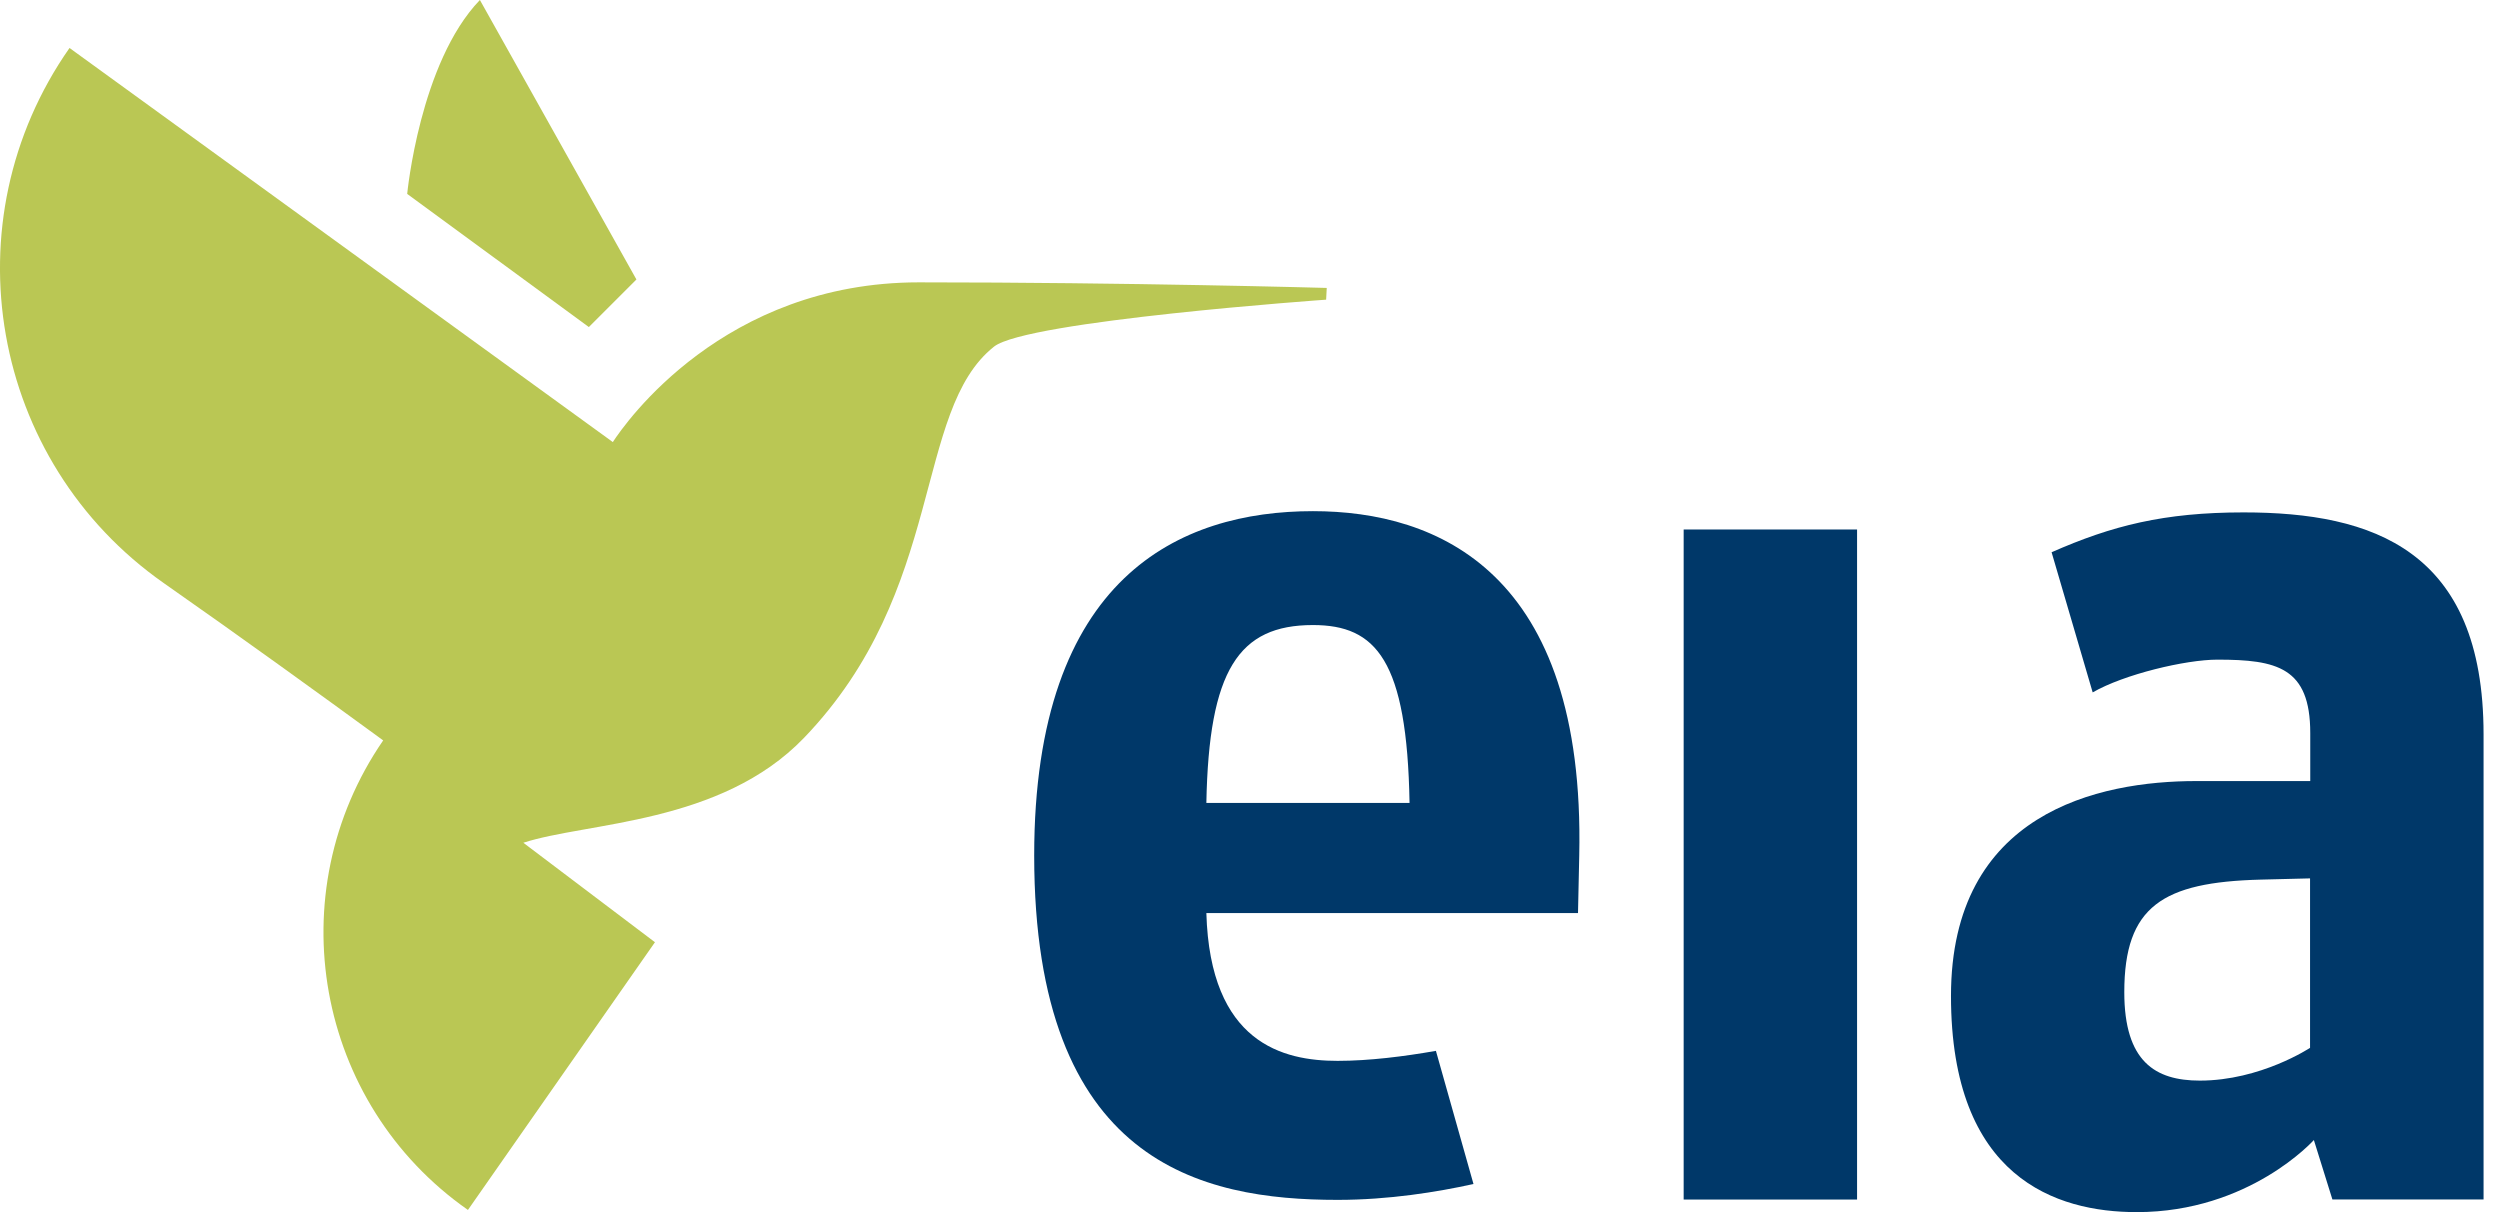 <?xml version="1.0" encoding="UTF-8"?> <svg xmlns="http://www.w3.org/2000/svg" width="99" height="48" viewBox="0 0 99 48" fill="none"><path d="M25.202 11.067L19.004 0C16.622 2.475 16.125 7.679 16.125 7.679L23.318 12.951L25.202 11.067Z" fill="#BAC754"></path><path d="M36.383 11.181C28.66 11.181 24.77 16.735 24.268 17.506L2.753 1.9C-2.067 8.784 -0.395 18.273 6.489 23.093C9.518 25.213 12.634 27.464 15.174 29.32C11.003 35.383 12.491 43.686 18.53 47.914L25.936 37.312L20.724 33.373C23.236 32.553 28.541 32.647 31.836 29.222C37.48 23.354 36.155 16.271 39.364 13.726C40.653 12.703 52.515 11.867 52.515 11.867L52.539 11.402C52.544 11.402 44.681 11.181 36.383 11.181Z" fill="#BAC754"></path><path d="M56.862 41.614C55.606 41.834 54.227 42.01 52.971 42.01C50.814 42.01 47.919 41.316 47.772 36.158H62.489L62.538 33.878C62.783 22.624 56.898 20.242 51.993 20.242C46.745 20.242 40.954 22.819 40.954 33.878C40.954 46.075 47.577 47.515 52.971 47.515C54.998 47.515 56.907 47.205 58.35 46.887M55.818 31.795H47.772C47.87 26.538 49.049 24.752 51.993 24.752C54.496 24.752 55.72 26.143 55.818 31.795Z" fill="#003869"></path><path d="M73.54 20.968H66.673V47.502H73.54V20.968Z" fill="#003869"></path><path d="M98.349 47.502V29.079C98.349 21.767 93.949 20.291 88.848 20.291C85.688 20.291 83.632 20.817 81.243 21.869L82.87 27.419C84.114 26.701 86.552 26.122 87.808 26.122C90.161 26.122 91.486 26.424 91.486 29.026V30.93H86.972C83.098 30.93 77.259 32.182 77.259 39.441C77.259 46.65 81.43 48 84.615 48C89.08 48 91.629 45.145 91.629 45.145L92.363 47.498H98.349V47.502ZM91.482 41.492C91.482 41.492 89.521 42.792 87.115 42.792C85.349 42.792 84.122 42.042 84.122 39.29C84.122 35.885 85.643 34.934 89.517 34.833L91.478 34.784V41.492H91.482Z" fill="#003869"></path></svg> 